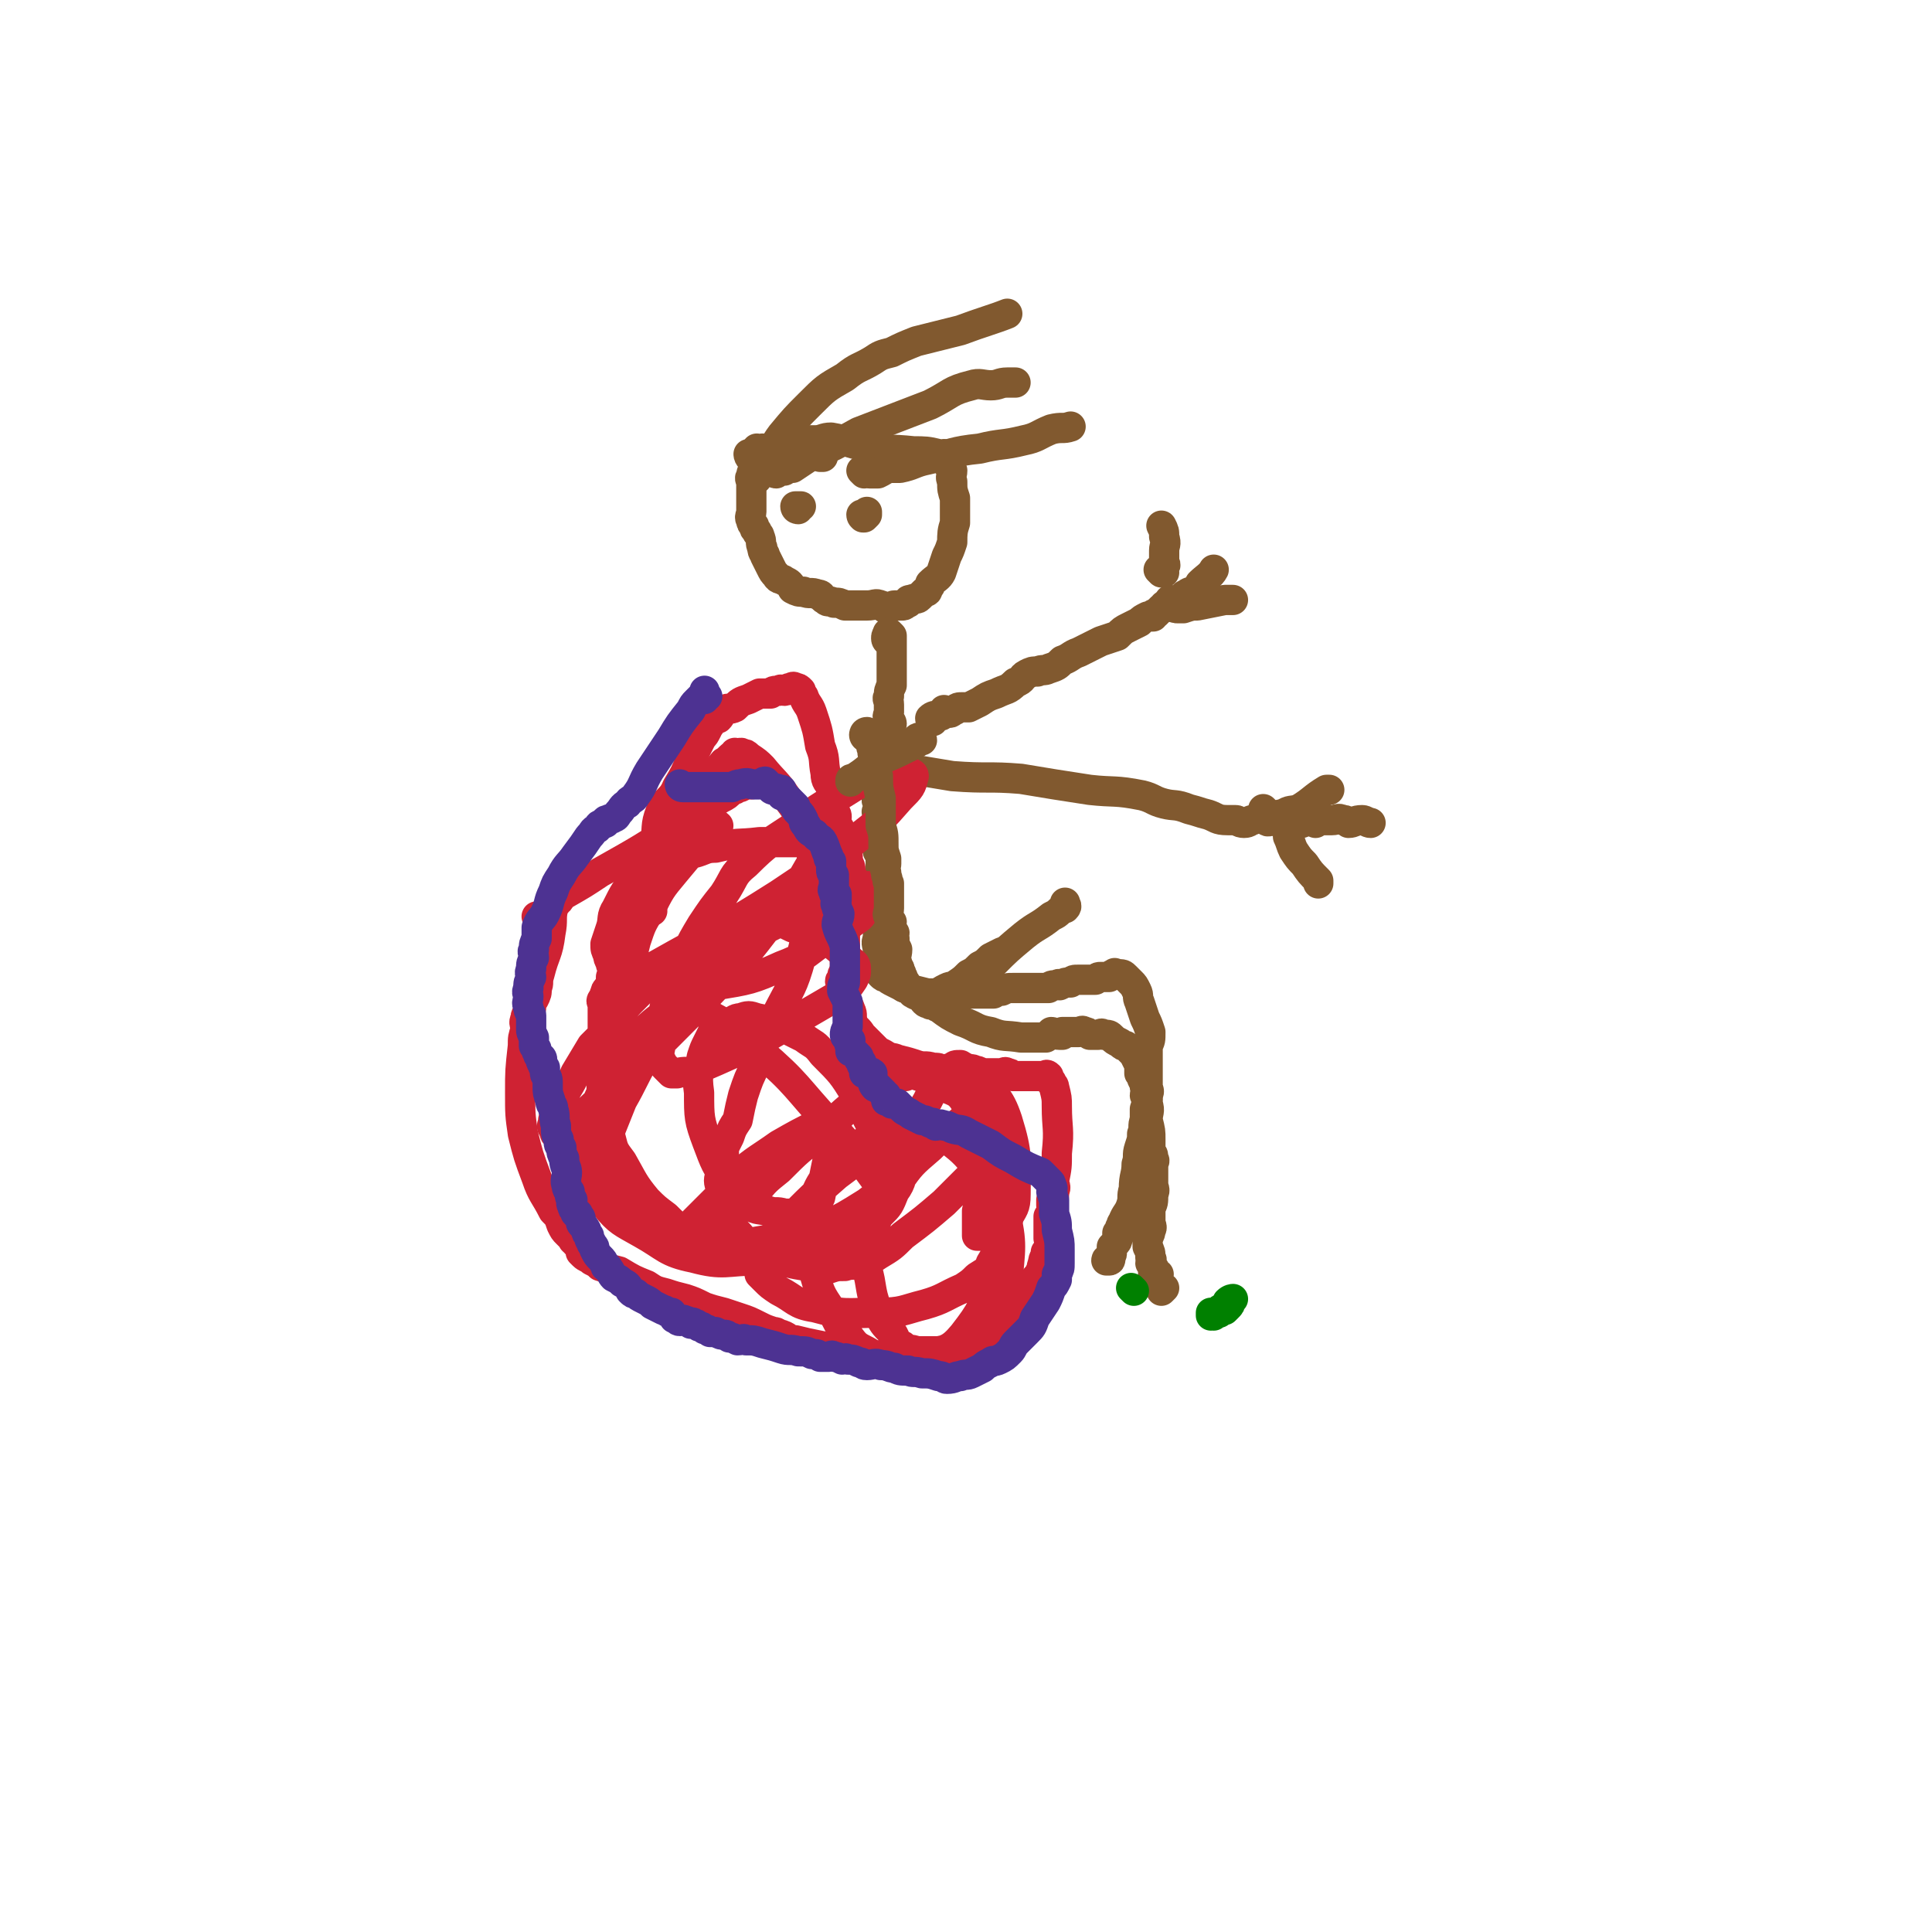 <svg viewBox='0 0 702 702' version='1.1' xmlns='http://www.w3.org/2000/svg' xmlns:xlink='http://www.w3.org/1999/xlink'><g fill='none' stroke='#81592F' stroke-width='11' stroke-linecap='round' stroke-linejoin='round'><path d='M276,164c0,0 -1,-1 -1,-1 0,1 0,2 1,2 0,1 1,0 1,0 0,-1 0,-2 0,-2 -1,0 0,1 0,2 -1,0 -1,-1 -1,0 -1,0 -1,1 -1,2 -1,1 -1,0 -1,1 0,1 0,1 0,2 -1,2 -1,2 -1,3 -1,1 0,1 0,3 0,2 0,2 0,3 0,2 0,2 0,4 0,1 0,1 0,3 0,1 -1,2 0,3 0,1 0,1 1,2 0,1 0,1 1,2 0,1 1,1 1,2 1,2 0,2 1,4 0,2 1,2 1,3 1,2 1,2 2,4 1,2 1,2 2,3 1,2 2,1 3,2 2,1 2,1 3,3 2,1 2,1 4,1 2,1 3,0 5,1 2,0 1,1 3,2 1,1 1,0 3,1 2,0 2,0 4,1 2,0 2,0 4,0 2,0 2,0 4,0 3,0 3,-1 5,0 1,0 1,1 2,1 2,0 2,-1 3,-1 2,0 2,0 3,0 1,0 1,-1 2,-1 0,-1 0,-1 1,-1 2,-1 2,0 3,-1 1,-1 1,-1 2,-2 1,0 1,0 1,-1 1,-1 1,-1 1,-2 2,-2 3,-2 4,-4 1,-3 1,-3 2,-6 1,-2 1,-2 2,-5 0,-3 0,-4 1,-7 0,-4 0,-4 0,-9 -1,-3 -1,-3 -1,-6 -1,-2 0,-2 0,-4 -1,-1 -1,-1 -1,-2 -1,-1 0,-1 0,-2 -1,-1 -1,-1 -2,-2 0,0 0,1 0,1 -1,0 -1,-1 -2,-1 -4,-1 -5,-1 -9,-1 -9,-1 -9,0 -18,-2 -6,-1 -6,-2 -12,-3 -3,0 -3,1 -6,1 -1,0 -1,0 -2,0 -1,0 -1,0 -2,0 0,0 -1,0 -1,0 '/><path d='M323,233c0,0 -1,0 -1,-1 0,-1 0,-1 1,-2 0,0 -1,0 0,0 0,0 0,0 1,1 0,0 0,0 0,1 0,1 0,1 0,2 0,2 0,2 0,5 0,3 0,3 0,6 0,2 0,2 0,4 -1,2 -1,2 -1,4 -1,1 0,1 0,3 0,2 0,2 0,3 0,1 -1,1 0,2 0,1 1,1 1,2 0,1 -1,1 -1,2 -1,2 0,2 0,4 0,1 0,1 0,2 -1,2 -1,2 -1,4 -1,2 -1,2 -1,3 -1,2 0,2 0,3 -1,2 -2,2 -2,4 0,0 0,0 1,1 0,1 0,1 0,3 -1,1 -1,0 -1,1 -1,1 0,1 0,2 0,1 0,1 0,2 0,1 -1,1 0,1 0,1 0,1 1,1 0,1 0,1 0,2 0,1 0,1 0,1 -1,1 -1,1 -1,2 -1,1 0,1 0,2 0,1 0,1 0,3 0,1 -1,1 0,3 0,1 0,0 1,1 0,1 0,1 0,2 0,2 0,2 0,3 0,1 0,1 0,2 0,1 0,1 0,2 0,2 0,2 0,4 0,1 0,1 0,2 0,1 0,1 0,3 0,1 0,1 0,2 0,0 0,0 0,0 -1,1 -2,1 -2,2 0,1 0,1 1,2 0,1 1,0 1,1 0,0 0,0 0,1 -1,2 -1,2 -1,5 -1,2 0,2 0,5 0,2 0,2 0,3 0,1 0,1 0,2 0,1 -1,1 0,1 0,1 0,0 1,0 0,1 0,1 0,1 0,0 -1,0 0,1 1,1 1,1 2,1 1,1 1,1 3,2 2,1 2,1 4,2 4,1 4,1 8,2 3,0 3,0 7,0 3,0 3,0 5,0 3,0 3,0 7,0 2,0 2,0 5,0 1,-1 1,-1 3,-1 2,-1 2,-1 4,-1 1,0 1,0 2,0 2,0 2,0 4,0 1,0 1,0 2,0 2,0 2,0 3,0 1,0 1,0 2,0 1,-1 1,-1 3,-1 1,-1 1,0 1,0 2,-1 2,-1 4,-1 1,-1 1,-1 3,-1 1,0 1,0 3,0 1,0 1,0 3,0 1,-1 1,-1 2,-1 1,0 1,0 1,0 1,0 1,0 2,0 1,-1 1,-1 2,-1 0,-1 0,0 1,0 0,0 0,0 0,0 2,0 2,0 3,1 1,1 1,1 2,2 1,1 1,1 2,3 1,2 0,2 1,4 1,3 1,3 2,6 1,2 1,2 2,5 0,3 0,3 -1,5 0,3 0,3 0,5 0,3 0,3 0,6 0,2 0,2 0,4 0,1 1,1 0,3 0,2 0,2 -1,5 0,2 0,2 0,4 -1,2 0,3 -1,5 0,2 0,2 -1,5 -1,3 0,3 -1,6 0,4 -1,4 -1,9 -1,3 0,3 -1,6 -1,3 -2,3 -3,6 -1,1 0,1 -1,2 0,1 0,1 -1,2 0,1 0,1 0,1 0,0 1,0 0,1 0,1 0,1 -1,2 0,0 0,0 -1,1 0,1 0,1 0,2 0,1 0,1 -1,2 0,0 1,1 0,1 0,0 -1,0 -1,0 0,-1 1,0 1,0 '/><path d='M339,262c0,0 -1,0 -1,-1 1,-1 2,-1 3,-1 1,0 1,0 1,0 1,-1 0,-1 1,-2 0,0 1,1 2,1 1,0 1,-1 2,-1 1,-1 1,-1 3,-1 1,0 1,0 2,0 2,-1 2,-1 4,-2 3,-2 3,-2 6,-3 4,-2 4,-1 7,-4 3,-1 2,-2 4,-3 2,-1 2,-1 4,-1 2,-1 2,0 4,-1 3,-1 3,-1 5,-3 3,-1 3,-2 6,-3 4,-2 4,-2 8,-4 3,-1 3,-1 6,-2 2,-2 2,-2 4,-3 2,-1 2,-1 4,-2 1,-1 1,-1 3,-2 1,0 1,0 2,0 0,-1 0,-1 1,-1 1,-1 1,-1 2,-2 1,0 1,0 2,-1 0,0 0,0 -1,0 '/><path d='M327,279c0,0 -1,-1 -1,-1 0,0 1,0 2,1 0,0 0,0 1,0 3,1 3,0 5,1 6,1 6,1 12,2 13,1 13,0 25,1 12,2 12,2 25,4 9,1 9,0 19,2 4,1 4,2 8,3 4,1 4,0 9,2 4,1 3,1 7,2 3,1 3,2 7,2 1,0 1,0 3,0 1,0 1,1 3,1 2,0 2,-1 3,-1 0,0 0,0 0,0 '/></g>
<g fill='none' stroke='#CF2233' stroke-width='11' stroke-linecap='round' stroke-linejoin='round'><path d='M237,331c0,0 0,-1 -1,-1 -1,0 -1,1 -2,1 -1,0 -1,-1 -2,-1 -1,-1 -1,-1 -1,-1 0,-1 0,-1 0,-2 0,-1 -1,-1 0,-1 0,-1 0,-1 1,-1 0,-1 -1,-1 0,-2 0,-2 0,-2 1,-3 0,-3 0,-3 1,-5 1,-4 2,-4 4,-8 1,-6 0,-7 2,-12 2,-5 4,-4 6,-9 3,-5 3,-5 5,-10 2,-4 2,-4 4,-8 1,-1 1,-1 2,-3 0,-1 1,-1 1,-2 1,-1 0,-1 1,-2 0,0 0,-1 1,-1 0,0 0,1 1,1 1,-1 1,-2 2,-3 2,-1 2,0 4,-1 2,-2 2,-2 5,-3 2,-1 2,-1 4,-2 2,0 2,0 4,0 1,-1 1,-1 3,-1 1,-1 1,0 2,0 1,0 1,-1 2,-1 1,0 1,-1 2,0 1,0 1,0 2,1 0,1 0,1 1,2 1,3 2,3 3,6 2,6 2,6 3,12 2,5 1,5 2,10 0,3 1,3 2,5 0,2 0,2 1,4 0,1 -1,1 0,2 0,1 0,1 0,3 1,1 1,1 1,2 0,1 -1,1 0,2 0,1 0,1 1,2 0,1 -1,1 0,2 0,1 0,1 1,1 0,1 1,1 1,2 0,1 -1,2 0,3 0,1 0,1 1,2 0,1 0,1 0,2 1,2 1,2 1,3 0,2 0,2 1,3 0,1 0,1 0,2 0,1 0,1 0,2 0,2 0,2 0,4 0,2 0,2 0,4 -1,4 -2,4 -3,7 0,3 0,3 0,6 0,2 0,2 0,4 0,1 0,1 0,2 0,1 0,2 0,3 -1,1 -1,1 -1,3 -1,0 -1,1 0,1 0,2 0,2 1,3 0,1 -1,1 0,2 0,2 1,2 2,5 1,2 0,2 1,5 1,2 2,2 3,4 1,1 1,1 2,2 1,1 1,1 3,3 1,1 1,1 3,2 3,2 3,1 5,2 4,1 4,1 7,2 3,1 3,0 6,1 2,0 2,0 4,1 2,0 2,0 3,0 1,0 1,0 2,0 0,0 0,0 1,0 1,0 1,0 1,0 1,0 1,0 1,0 1,0 1,0 1,0 1,0 1,-1 2,0 1,0 1,0 3,1 0,0 1,0 1,0 2,0 2,0 3,0 2,0 2,0 3,0 1,0 1,-1 2,0 1,0 1,0 2,1 2,0 2,0 3,0 1,0 1,0 2,0 1,0 1,0 2,0 1,0 1,0 1,0 1,0 1,0 2,0 1,0 1,0 2,0 0,0 0,-1 1,0 0,0 0,1 1,2 0,1 1,1 1,2 1,4 1,4 1,7 0,8 1,8 0,17 0,5 0,5 -1,10 0,2 1,2 0,4 0,2 0,2 -1,3 0,1 0,1 0,2 0,1 1,1 0,2 0,1 0,1 -1,2 0,0 0,0 0,1 0,1 0,1 0,2 0,1 0,1 0,2 0,0 0,0 0,1 0,1 0,1 0,2 0,1 1,1 0,3 0,1 0,1 -1,2 0,2 -1,2 -1,4 -1,2 0,2 -1,3 0,2 -1,1 -2,3 -1,1 -1,2 -2,4 0,1 -1,1 -1,3 -1,1 0,2 -1,3 -1,2 -1,2 -2,3 0,1 0,1 -1,2 0,1 0,1 -1,2 -1,2 -1,2 -2,3 -1,2 -1,2 -2,3 -1,1 -1,1 -2,2 0,0 0,0 0,1 -1,0 -1,1 -1,1 -1,1 -1,0 -2,1 -1,0 -1,0 -3,1 -5,0 -5,0 -9,1 -6,0 -6,1 -12,1 -4,1 -4,1 -8,1 -3,-1 -3,-1 -6,-2 -3,0 -3,0 -6,0 -3,-1 -3,-2 -7,-3 -5,-2 -5,-2 -10,-3 -5,-1 -5,-1 -9,-2 -3,0 -2,-1 -5,-2 -2,0 -1,-1 -3,-1 -3,-1 -3,-1 -5,-2 -4,-2 -4,-2 -7,-3 -3,-1 -3,-1 -6,-2 -4,-1 -4,-1 -7,-2 -4,-2 -4,-2 -7,-3 -4,-1 -4,-1 -7,-2 -4,-1 -4,-1 -7,-3 -5,-2 -5,-2 -10,-5 -4,-1 -4,-1 -7,-2 -1,-1 -1,-1 -3,-2 -1,-1 -2,-1 -3,-2 0,0 0,0 0,0 -1,-1 -1,-1 -1,-1 0,-1 0,-1 0,-2 -1,-1 -2,-1 -2,-2 -1,0 -1,-1 -1,-1 -1,-1 -1,-1 -2,-2 -1,-1 -1,-1 -2,-3 -1,-3 -1,-3 -3,-5 -3,-6 -4,-6 -6,-12 -3,-8 -3,-8 -5,-16 -1,-7 -1,-7 -1,-15 0,-8 0,-8 1,-17 0,-3 0,-3 1,-6 0,-2 -1,-2 0,-4 0,-1 0,-1 1,-2 0,-1 1,-1 1,-2 0,-1 0,-1 0,-2 0,0 0,0 1,-1 1,-2 1,-2 1,-4 1,-2 0,-2 1,-5 2,-8 3,-7 4,-15 1,-5 0,-5 1,-9 0,-2 0,-2 1,-4 1,-1 1,-1 2,-2 2,-3 2,-4 3,-5 '/><path d='M196,334c0,0 -1,-1 -1,-1 1,0 1,0 2,0 1,0 1,0 1,0 0,-1 0,-1 1,-2 0,-1 0,-1 1,-1 1,-1 1,-1 2,-2 2,-1 1,-2 3,-3 7,-4 7,-4 13,-8 16,-9 16,-9 31,-19 7,-4 6,-4 13,-8 2,-1 2,-1 4,-3 2,0 1,-1 3,-1 2,-1 2,-1 4,-1 0,0 0,0 0,0 '/><path d='M260,300c0,0 -1,-1 -1,-1 0,0 1,0 2,1 0,0 0,0 0,0 -1,1 -1,1 -2,1 -2,2 -2,2 -4,4 -5,6 -5,6 -10,12 -5,6 -5,6 -9,14 -3,5 -3,5 -5,11 -1,4 -1,4 -2,8 0,1 0,1 0,3 -1,1 -1,1 -1,3 0,0 0,0 1,0 0,1 1,1 1,1 1,-1 0,-1 1,-2 3,-2 4,-2 7,-4 23,-13 23,-12 45,-26 15,-10 15,-10 28,-20 9,-7 9,-7 16,-15 4,-4 4,-4 5,-8 0,-1 -1,-1 -1,-1 -1,-1 -1,-1 -2,-1 -1,0 -1,0 -2,0 -2,0 -2,0 -3,0 -1,0 -1,-1 -3,0 -6,2 -6,3 -11,6 -11,7 -11,6 -21,14 -9,6 -10,6 -18,14 -5,4 -4,5 -8,11 -4,5 -4,5 -8,11 -3,5 -3,5 -6,11 -2,4 -1,4 -3,9 -2,4 -2,4 -4,8 -1,4 -1,4 -1,8 -1,3 -1,3 -1,7 0,3 -1,3 0,6 1,2 1,2 2,3 1,1 1,1 2,2 1,0 1,0 2,0 3,-1 4,0 6,-1 14,-6 14,-6 28,-13 12,-7 12,-7 24,-14 4,-3 4,-3 6,-6 1,-2 1,-2 1,-4 0,-2 -1,-2 -2,-3 -4,-4 -4,-4 -8,-7 -6,-3 -7,-3 -13,-5 -4,-2 -4,-2 -8,-2 -3,-1 -3,-1 -6,0 -7,2 -7,2 -13,5 -8,4 -8,4 -16,10 -7,5 -7,5 -13,11 -5,5 -5,5 -9,11 -4,4 -4,4 -8,8 -3,5 -3,5 -6,10 -2,5 -3,5 -5,10 -2,3 -2,3 -3,7 0,2 -1,2 0,3 0,1 1,0 1,1 0,0 -1,1 0,1 1,0 1,-1 3,-2 2,-1 2,-1 5,-3 15,-14 15,-14 31,-29 15,-15 15,-15 29,-30 8,-10 8,-10 15,-20 5,-6 5,-6 9,-13 2,-2 1,-2 2,-5 0,-1 0,-1 0,-2 -1,-2 -1,-2 -2,-4 -1,-2 -1,-2 -2,-5 -3,-5 -3,-5 -6,-9 -4,-6 -5,-6 -9,-11 -2,-2 -2,-2 -5,-4 -1,-1 -1,-1 -2,-1 -1,-1 -1,0 -3,0 0,0 0,-1 0,0 -2,1 -2,2 -4,3 -4,5 -5,5 -9,10 -7,7 -7,7 -13,16 -5,7 -5,8 -10,16 -4,5 -4,5 -7,11 -2,3 -1,4 -2,7 -1,3 -1,3 -2,6 0,2 0,2 1,4 0,1 0,1 1,3 0,1 0,1 1,2 0,1 0,1 1,2 0,1 0,1 1,2 2,1 2,0 4,1 4,0 4,0 8,1 11,0 11,2 23,0 12,-2 13,-2 24,-7 8,-3 8,-4 15,-9 6,-3 6,-3 11,-7 3,-2 3,-2 5,-6 1,-1 1,-1 2,-3 0,-1 0,-1 0,-1 -1,-1 0,-2 0,-2 -1,-1 -1,-1 -2,-1 -2,0 -3,0 -5,1 -11,5 -11,4 -21,9 -15,8 -16,7 -30,17 -8,6 -7,8 -14,16 -6,6 -7,5 -13,12 -6,6 -6,7 -10,14 -5,8 -4,8 -8,16 -1,4 -1,4 -2,9 -1,2 -1,2 -1,5 0,2 0,2 1,5 1,3 1,3 3,5 2,4 1,5 5,7 5,6 6,6 13,10 9,5 9,7 19,9 11,3 12,1 23,1 9,-1 10,-1 19,-3 8,-3 9,-2 17,-7 5,-2 5,-3 9,-7 3,-3 3,-3 5,-8 3,-4 2,-5 4,-10 1,-3 0,-3 1,-7 0,-1 0,-2 0,-3 -1,-2 -1,-2 -2,-3 0,-1 0,-1 0,-1 -1,0 -1,1 -2,1 -2,0 -2,-1 -4,0 -2,1 -3,1 -5,3 -5,3 -5,3 -10,8 -6,6 -8,6 -11,14 -4,7 -2,8 -2,16 0,6 0,6 2,12 2,7 2,7 6,13 3,5 2,5 6,9 3,4 3,4 7,6 3,2 3,1 6,2 3,1 3,2 6,2 5,0 5,0 9,-2 8,-3 9,-2 14,-8 7,-9 7,-10 11,-21 4,-14 5,-14 6,-29 1,-10 0,-11 -2,-21 -1,-4 -2,-4 -5,-7 -1,-2 -1,-2 -3,-2 -1,-1 -2,-1 -3,0 -2,0 -2,0 -3,1 -3,2 -2,2 -5,4 -4,3 -4,3 -8,7 -7,6 -7,6 -12,13 -4,6 -4,6 -7,12 -2,6 -3,6 -4,12 -1,5 0,6 1,11 1,6 1,6 3,12 2,4 2,4 5,7 2,3 1,4 4,5 2,2 3,1 5,2 4,0 4,0 8,0 5,-1 5,-1 9,-3 5,-2 6,-1 9,-6 5,-7 6,-8 7,-16 1,-12 2,-14 -1,-26 -3,-9 -5,-9 -11,-17 -5,-6 -6,-6 -12,-11 -3,-2 -3,-2 -6,-3 -2,0 -2,0 -4,0 -2,0 -2,0 -4,0 -1,1 -1,1 -2,3 -3,1 -3,1 -5,3 -9,6 -9,6 -17,12 -8,7 -8,7 -15,14 -4,5 -4,5 -8,10 -3,2 -3,2 -5,5 -1,1 -1,1 -1,3 -1,0 0,0 0,1 1,2 1,2 1,3 1,1 1,1 2,2 2,2 2,2 5,4 6,3 6,5 13,6 11,3 11,2 23,2 9,0 9,-1 17,-3 7,-2 7,-3 14,-6 3,-2 3,-2 5,-4 3,-2 4,-2 5,-5 3,-5 3,-5 4,-12 0,-12 1,-13 -2,-25 -3,-11 -4,-12 -11,-21 -3,-5 -4,-4 -10,-7 -3,-2 -3,-2 -7,-3 -3,-1 -3,-1 -5,0 -3,0 -3,0 -6,2 -5,3 -5,3 -10,6 -8,6 -7,6 -15,13 -8,6 -8,6 -15,13 -5,4 -5,4 -9,9 -4,3 -4,3 -7,7 -2,3 -2,3 -4,6 -1,2 -2,2 -3,4 0,1 0,1 0,2 0,0 -1,1 0,1 0,0 0,0 1,0 2,-1 2,-1 5,-1 13,-3 13,-2 26,-5 10,-3 10,-4 20,-8 4,-2 4,-2 7,-4 0,-1 1,-1 1,-1 0,-3 0,-3 -1,-5 -8,-11 -8,-11 -17,-21 -13,-14 -12,-15 -26,-27 -8,-8 -9,-8 -18,-13 -4,-2 -4,-2 -8,-1 -2,0 -2,1 -4,2 -1,1 -2,0 -2,2 -2,2 -1,2 -3,5 -3,4 -4,4 -7,8 -4,7 -4,8 -8,15 -2,5 -2,5 -4,10 -1,4 -1,4 -2,7 0,4 -1,4 0,8 0,5 0,5 2,9 1,4 1,5 5,8 4,5 4,5 10,8 8,3 8,3 16,4 12,1 13,1 25,-1 11,-2 11,-3 21,-7 8,-4 8,-4 16,-9 4,-3 4,-3 7,-8 1,-3 1,-3 1,-7 -1,-4 -2,-4 -4,-8 -4,-8 -4,-8 -8,-16 -5,-8 -5,-8 -12,-15 -3,-4 -3,-3 -7,-6 -4,-2 -4,-2 -8,-4 -4,-2 -4,-2 -9,-3 -3,-1 -3,-1 -6,0 -2,0 -2,1 -5,2 -2,1 -2,1 -3,2 -1,0 -1,0 -2,1 -1,2 -1,2 -2,4 -1,2 -1,2 -2,5 -1,6 -2,6 -1,13 0,9 0,10 3,18 3,8 3,8 7,14 3,5 3,5 7,8 4,3 4,2 8,3 3,1 3,0 6,1 3,0 3,0 6,0 2,-1 2,0 3,-1 1,0 1,-1 2,-2 1,-1 1,-1 2,-3 1,-5 1,-5 2,-10 1,-5 1,-5 3,-10 0,-3 1,-4 1,-6 0,-1 -1,-1 -1,-1 -1,-1 -1,-1 -1,-1 -1,-1 -1,-1 -1,0 -2,0 -2,0 -3,1 -8,4 -8,4 -15,8 -7,5 -8,5 -15,11 -4,4 -3,4 -7,8 -3,3 -3,3 -6,6 -1,1 -1,1 -3,3 0,1 0,1 0,2 -1,0 -1,0 -1,1 0,1 0,1 0,1 -1,0 -1,0 -1,0 -1,-1 -1,0 -1,0 -2,-1 -2,-1 -3,-2 -2,-2 -2,-2 -4,-4 -4,-3 -4,-3 -7,-6 -5,-6 -5,-7 -9,-14 -3,-4 -3,-4 -4,-8 -1,-4 -1,-4 -2,-7 -1,-5 -1,-5 -1,-9 -1,-4 0,-4 0,-9 0,-4 0,-4 0,-8 0,-4 0,-4 0,-8 0,-2 0,-2 0,-5 0,-1 0,-1 0,-2 0,-1 0,-1 0,-1 0,-1 -1,-1 0,-2 0,0 0,0 1,0 0,-1 -1,-1 0,-2 0,-1 0,-1 1,-2 1,-2 1,-2 1,-4 1,-3 1,-3 2,-6 3,-7 3,-7 7,-13 3,-6 3,-6 7,-11 2,-4 2,-4 5,-8 1,-2 1,-2 3,-4 1,0 1,0 2,0 0,-1 0,-1 0,-1 1,-1 1,-1 1,-1 1,-1 0,-1 1,-2 0,0 0,1 1,1 0,0 0,0 1,0 4,-1 4,-2 8,-2 8,-2 8,-1 16,-2 4,0 4,0 9,0 2,0 2,0 3,0 1,0 1,0 3,0 1,0 1,-1 1,0 1,0 2,0 2,1 1,2 1,2 1,3 0,8 0,8 0,15 -2,12 -1,12 -4,23 -3,11 -4,11 -9,21 -3,8 -4,8 -7,17 -3,6 -3,6 -5,12 -1,4 -1,4 -2,9 -2,3 -2,3 -3,6 -1,2 -1,2 -2,4 0,2 0,2 0,4 -1,3 -1,2 -1,5 -1,3 -1,3 0,6 0,3 0,3 1,6 1,3 1,3 2,6 1,2 1,2 3,4 2,2 2,3 4,4 5,3 5,3 10,5 5,2 5,2 11,3 4,1 4,1 8,1 3,-1 3,-1 6,-1 3,-1 3,0 6,-1 3,-1 3,-1 6,-3 5,-3 5,-3 9,-7 8,-6 8,-6 15,-12 4,-4 4,-4 8,-8 2,-2 2,-2 4,-4 1,-1 1,-1 2,-2 0,0 1,-1 1,-1 0,0 0,1 -1,2 0,4 0,4 -1,8 0,4 0,4 -1,8 0,3 0,3 0,5 0,2 0,3 0,4 1,0 1,0 2,0 2,-1 2,-1 3,-1 2,-2 2,-2 3,-3 1,-1 2,0 3,-2 2,-4 3,-4 3,-9 0,-13 1,-14 -3,-27 -3,-9 -5,-9 -11,-16 -2,-3 -3,-2 -6,-4 -2,0 -2,0 -3,1 -1,0 -1,0 -2,1 -1,1 -1,2 -3,3 -2,4 -2,4 -4,8 -4,7 -4,7 -8,14 -2,5 -1,5 -3,10 -1,2 -2,2 -2,5 -1,1 0,2 0,3 0,1 -1,1 0,1 0,0 0,0 1,0 '/></g>
<g fill='none' stroke='#4D3292' stroke-width='11' stroke-linecap='round' stroke-linejoin='round'><path d='M256,254c0,0 -1,0 -1,-1 0,0 2,0 2,0 0,0 -1,0 -2,0 0,0 0,0 1,0 0,-1 0,-2 0,-2 0,0 0,1 0,2 -1,0 -1,0 -1,0 -1,1 -1,1 -2,2 -1,1 -1,1 -2,3 -4,5 -4,5 -7,10 -4,6 -4,6 -8,12 -3,5 -2,5 -5,9 -1,2 -2,1 -3,3 -2,1 -2,2 -3,3 -1,1 -1,2 -2,2 -1,1 -1,0 -2,1 -1,0 -1,0 -1,1 -2,1 -2,0 -3,2 -2,1 -1,1 -3,3 -2,3 -2,3 -5,7 -2,3 -3,3 -5,7 -2,3 -2,3 -3,6 -2,4 -1,4 -3,8 -1,2 -2,2 -3,5 0,2 0,2 0,4 -1,2 -1,2 -1,4 -1,1 0,1 0,3 -1,2 -1,2 -1,4 -1,2 0,2 0,3 -1,2 -1,2 -1,4 -1,2 0,2 0,3 0,2 -1,2 0,4 0,2 1,2 1,3 0,3 0,3 0,5 0,1 0,1 1,3 0,1 0,1 0,3 1,1 1,1 1,2 1,1 0,1 1,2 0,0 1,0 1,1 0,0 -1,1 0,1 0,1 0,1 1,2 0,1 0,1 0,2 0,1 1,1 1,3 0,1 0,1 0,2 0,2 0,2 1,5 0,2 1,1 1,3 1,3 0,3 1,6 0,3 0,3 1,5 0,2 0,2 1,3 0,2 0,2 1,4 0,3 1,3 1,5 0,2 -1,3 0,5 0,1 0,1 1,2 0,2 0,2 1,3 0,1 -1,1 0,2 0,1 0,1 1,2 0,1 0,1 1,1 0,1 1,1 1,2 0,0 0,0 0,1 0,1 1,1 2,3 0,1 0,1 1,2 0,2 1,2 1,3 1,1 1,1 1,2 1,2 1,2 2,3 1,1 1,1 2,3 0,1 1,0 1,1 1,1 1,2 2,3 2,1 2,1 3,2 2,1 2,1 3,3 1,1 1,1 2,1 1,1 1,1 3,2 2,1 2,1 3,2 2,1 2,1 4,2 1,0 1,1 3,1 0,1 1,1 1,2 1,0 1,1 2,1 1,0 1,-1 2,0 1,0 1,0 2,1 0,0 1,-1 1,0 1,0 1,0 2,1 1,0 1,0 2,1 1,0 1,0 2,1 1,0 1,0 2,0 2,1 2,1 3,1 1,0 1,0 2,1 1,0 1,0 3,1 2,0 2,-1 3,0 3,0 3,0 6,1 4,1 4,1 7,2 3,1 3,0 6,1 3,0 3,0 5,1 2,0 2,0 3,1 1,0 1,0 3,0 1,0 1,-1 2,0 1,0 1,0 3,1 1,0 1,-1 2,0 2,0 2,0 4,1 2,0 1,1 3,1 2,0 3,-1 5,0 3,0 3,1 5,1 2,1 2,1 5,1 2,1 2,0 5,1 3,0 3,0 6,1 2,0 2,1 3,1 3,0 3,-1 5,-1 2,-1 2,0 4,-1 2,-1 2,-1 4,-2 1,-1 1,-1 3,-2 1,-1 1,0 3,-1 2,-1 2,-1 4,-3 1,-1 1,-2 2,-3 2,-2 2,-2 4,-4 2,-2 2,-2 3,-5 2,-3 2,-3 4,-6 1,-2 1,-2 2,-5 1,-1 1,-1 2,-3 0,-1 0,-1 0,-2 1,-2 1,-2 1,-4 0,-2 0,-2 0,-5 0,-3 0,-3 -1,-7 0,-3 0,-3 -1,-6 0,-3 0,-3 0,-5 -1,-2 0,-2 -1,-3 0,-1 1,-1 0,-2 0,-1 0,-1 -1,-2 0,0 0,0 -1,-1 -1,-1 -1,-1 -2,-2 -5,-2 -5,-2 -10,-5 -4,-2 -4,-2 -8,-5 -4,-2 -4,-2 -8,-4 -3,-2 -3,-1 -6,-2 -2,-1 -2,-1 -3,-1 -2,-1 -2,0 -3,0 -1,-1 -1,-1 -1,-1 -1,0 -1,0 -1,0 -2,-1 -2,-1 -3,-1 -2,-1 -2,-1 -4,-2 -1,-1 -2,-1 -3,-2 -1,-1 -1,-1 -2,-2 -1,0 -1,0 -2,0 -1,-1 -1,-1 -2,-1 0,-1 0,-1 0,-1 -1,-1 0,-1 0,-1 -1,-1 -1,0 -1,-1 -1,-1 -1,-1 -2,-2 0,0 -1,0 -1,0 -1,-1 -1,-2 -1,-3 0,-1 0,-1 0,-2 -1,-1 -2,0 -3,0 0,-1 0,-1 0,-2 -1,-1 -1,-1 -1,-2 -1,-1 -1,-1 -1,-2 -1,-1 -1,-1 -2,-2 0,0 0,0 -1,0 0,-1 0,-1 0,-2 -1,-1 0,-1 0,-2 -1,-1 -2,-1 -2,-2 0,-1 0,-1 1,-3 0,-1 0,-1 0,-2 0,-2 0,-2 0,-4 0,-2 0,-2 0,-3 -1,-2 -1,-2 -2,-4 0,-2 0,-2 1,-3 0,-2 0,-2 0,-3 0,-3 0,-3 0,-5 0,-3 0,-3 0,-5 -1,-4 -2,-4 -3,-8 0,-2 1,-2 1,-4 -1,-2 -1,-2 -1,-3 -1,-1 0,-1 0,-2 0,-1 0,-1 0,-2 -1,0 -1,0 -1,-1 -1,-1 0,-1 0,-1 0,-1 0,-1 0,-2 0,-1 0,-1 0,-2 0,0 0,-1 0,-1 -1,-1 -1,-1 -1,-2 0,-1 0,-1 0,-1 0,0 0,0 0,-1 0,-1 0,-1 0,-1 -1,-1 -1,-1 -1,-2 -1,-2 -1,-3 -2,-5 -1,-2 -2,-1 -3,-3 -2,-1 -2,-1 -3,-3 -1,-1 -1,-1 -1,-2 -1,-2 -1,-2 -2,-3 -1,-1 -1,-1 -1,-2 -1,-1 -1,-1 -2,-2 0,0 0,0 -1,-1 0,0 0,0 0,0 -1,-1 -1,-1 -2,-1 0,-1 0,-1 0,-2 -1,0 -1,0 -1,0 -1,-1 -1,0 -2,0 -1,0 -1,-1 -1,-1 -1,-1 -1,-1 -2,-2 -1,0 -1,1 -2,1 -1,0 -1,0 -2,0 -2,0 -2,-1 -5,0 -1,0 -1,0 -3,1 -3,0 -3,0 -5,0 -1,0 -1,0 -2,0 -1,0 -1,0 -2,0 -1,0 -1,0 -1,0 -2,0 -2,0 -3,0 -2,0 -2,0 -5,0 -1,0 -1,-1 -1,-1 0,0 0,0 0,0 '/></g>
<g fill='none' stroke='#81592F' stroke-width='11' stroke-linecap='round' stroke-linejoin='round'><path d='M315,268c0,0 -1,0 -1,-1 0,0 0,-1 1,-1 0,0 0,1 0,2 1,0 1,-1 1,0 0,1 0,1 1,2 0,1 -1,1 0,2 0,2 0,2 1,4 0,3 0,3 1,6 0,4 0,4 1,8 0,5 0,5 0,10 1,3 1,3 1,7 0,2 0,2 1,5 0,1 0,1 0,2 0,1 -1,1 0,3 0,1 0,0 0,1 1,2 0,2 1,3 0,1 0,1 0,2 0,1 0,1 0,2 0,1 0,1 0,3 0,1 0,1 0,2 0,2 -1,2 0,3 0,1 0,1 1,2 0,1 -1,1 0,2 0,1 0,1 1,2 0,1 -1,1 0,2 0,2 0,2 1,4 0,2 -1,3 0,5 0,2 1,1 1,3 1,1 0,1 1,2 0,1 0,1 1,2 0,0 0,1 0,1 -1,0 -1,1 0,1 0,0 1,0 2,1 1,0 0,1 1,1 1,1 1,0 2,1 1,0 1,1 2,2 1,1 1,0 2,1 2,0 2,1 3,1 4,3 4,3 8,5 6,2 5,3 11,4 5,2 5,1 11,2 2,0 2,0 5,0 2,0 2,0 4,0 1,-1 1,-1 2,-2 1,0 1,1 3,1 0,0 0,0 1,0 0,0 0,-1 0,-1 1,0 1,0 2,0 1,0 1,0 2,0 1,0 1,0 2,0 1,0 1,-1 2,0 1,0 1,0 2,1 2,0 2,0 3,0 1,0 1,-1 2,0 2,0 2,0 3,1 1,1 1,1 3,2 1,1 1,1 2,1 1,1 1,1 1,1 1,1 1,1 2,2 1,2 1,2 2,4 0,1 0,1 0,3 1,1 1,1 1,2 1,2 1,2 1,3 1,2 0,2 0,3 1,1 1,1 1,3 1,3 0,3 0,6 1,4 1,4 1,7 0,2 0,2 0,4 1,2 1,1 1,3 1,1 0,1 0,2 0,1 0,1 0,2 0,1 0,1 0,2 0,1 0,1 0,3 0,2 1,2 0,4 0,3 0,3 -1,5 0,2 0,2 0,5 0,1 1,2 0,3 0,1 0,1 -1,3 0,1 0,1 0,3 1,2 1,2 1,4 1,1 0,1 0,2 1,1 1,1 1,2 1,0 0,0 0,1 0,0 0,1 0,1 1,0 1,-1 2,0 0,0 -1,1 -1,2 1,1 1,1 1,2 1,1 1,0 2,1 0,0 -1,1 -1,1 '/><path d='M273,166c0,0 -1,-1 -1,-1 0,1 1,2 2,2 1,0 0,-1 1,-1 1,-1 1,0 3,0 2,0 2,-1 3,-1 2,-1 2,-1 4,-1 2,0 2,0 4,0 2,0 2,-1 4,0 2,0 1,0 3,1 1,0 1,0 2,1 1,0 0,0 1,0 '/><path d='M275,174c0,0 -1,-1 -1,-1 0,0 0,1 0,1 1,-1 0,-1 1,-2 0,-2 0,-2 1,-3 1,-2 2,-2 3,-4 3,-3 2,-3 5,-7 5,-6 5,-6 10,-11 6,-6 6,-6 13,-10 5,-4 5,-3 10,-6 3,-2 3,-2 7,-3 4,-2 4,-2 9,-4 8,-2 8,-2 16,-4 8,-3 12,-4 17,-6 '/><path d='M282,172c0,0 -1,0 -1,-1 0,0 1,0 2,0 1,0 1,0 2,0 1,-1 2,-1 3,-1 3,-2 3,-2 6,-4 9,-4 9,-4 18,-9 13,-5 13,-5 26,-10 8,-4 7,-5 15,-7 3,-1 4,0 7,0 3,0 3,-1 6,-1 2,0 2,0 3,0 '/><path d='M314,172c0,0 -1,-1 -1,-1 1,0 1,1 3,1 0,0 0,0 1,0 1,0 1,0 2,0 2,-1 2,-1 3,-2 2,0 3,0 5,0 5,-1 5,-2 10,-3 9,-2 9,-3 19,-4 8,-2 8,-1 16,-3 5,-1 5,-2 10,-4 4,-1 4,0 7,-1 0,0 0,0 0,0 '/><path d='M290,185c0,0 -1,0 -1,-1 0,0 1,0 2,0 '/><path d='M314,188c0,0 -1,0 -1,-1 0,0 0,0 1,1 0,0 -1,0 0,0 0,0 0,0 1,-1 0,-1 0,-1 0,-1 '/><path d='M335,269c0,0 0,-1 -1,-1 0,0 -1,0 -1,1 0,0 0,1 0,1 -2,1 -2,1 -4,2 -4,2 -4,2 -9,4 -5,3 -5,4 -10,7 -1,0 -1,0 -1,1 '/><path d='M422,208c0,0 -1,-1 -1,-1 0,0 2,1 2,1 0,0 -1,0 -1,0 0,-1 1,-1 1,-2 1,-1 0,-1 0,-2 0,-1 0,-1 0,-2 0,-1 0,-1 0,-2 0,-2 1,-2 0,-5 0,-2 0,-2 -1,-4 0,0 0,0 0,0 '/><path d='M426,219c0,0 -1,-1 -1,-1 0,1 0,2 1,2 1,1 1,1 2,1 1,0 1,0 2,0 0,0 0,0 0,0 3,-1 3,-1 5,-1 5,-1 5,-1 10,-2 2,0 2,0 3,0 '/><path d='M434,218c0,0 -1,-1 -1,-1 -1,0 -1,1 -2,1 0,0 0,-1 0,-1 -1,0 -1,0 -1,0 0,-1 1,-1 1,-1 1,-1 2,-1 2,-1 2,-1 2,-1 3,-3 2,-2 4,-3 5,-5 '/><path d='M468,300c0,0 -1,-1 -1,-1 0,0 0,1 1,2 0,0 0,0 0,0 1,1 0,1 0,1 0,0 0,0 0,1 0,0 0,0 0,1 1,2 1,3 2,5 2,3 2,3 4,5 2,3 2,3 5,6 0,0 0,0 0,1 '/><path d='M466,298c0,0 -1,0 -1,-1 0,0 0,0 0,-1 1,0 1,0 1,0 3,-2 3,-1 6,-2 5,-3 5,-4 10,-7 1,0 1,0 1,0 '/><path d='M460,295c0,0 -1,-1 -1,-1 0,1 0,3 1,4 1,1 1,0 2,0 2,0 2,1 4,1 3,0 5,0 7,0 '/><path d='M478,299c0,0 -2,-1 -1,-1 1,0 2,0 4,0 1,0 1,0 3,0 2,0 2,-1 4,0 1,0 1,0 2,1 2,0 2,-1 5,-1 1,0 2,1 3,1 '/><path d='M339,364c0,0 0,-1 -1,-1 0,0 -1,0 0,0 0,0 0,1 1,1 0,0 0,-1 1,-1 0,-1 0,-1 1,-2 1,-1 1,-1 3,-2 2,-1 2,0 3,-1 3,-2 3,-2 5,-4 2,-1 2,-1 4,-3 2,-1 2,-1 4,-3 2,-1 2,-1 4,-2 '/><path d='M346,363c0,0 -1,0 -1,-1 0,0 1,0 2,-1 1,-1 1,-1 2,-2 1,0 1,0 3,0 1,-1 1,-2 3,-3 3,-3 3,-3 6,-6 5,-5 5,-5 11,-10 5,-4 5,-3 10,-7 2,-1 2,-1 3,-2 1,-1 2,-1 2,-1 1,-1 0,-1 0,-2 '/></g>
<g fill='none' stroke='#008000' stroke-width='11' stroke-linecap='round' stroke-linejoin='round'><path d='M441,478c0,0 -1,-1 -1,-1 0,0 0,1 0,1 1,-1 1,-1 2,-1 0,0 0,0 0,0 0,-1 0,0 1,0 0,0 0,0 0,0 1,-1 0,-1 0,-1 1,-1 1,0 2,0 1,-1 1,-1 1,-1 1,-1 1,-1 1,-2 0,-1 1,-1 1,-1 0,0 -1,0 -2,1 '/><path d='M412,469c0,0 -1,-1 -1,-1 '/></g>
</svg>